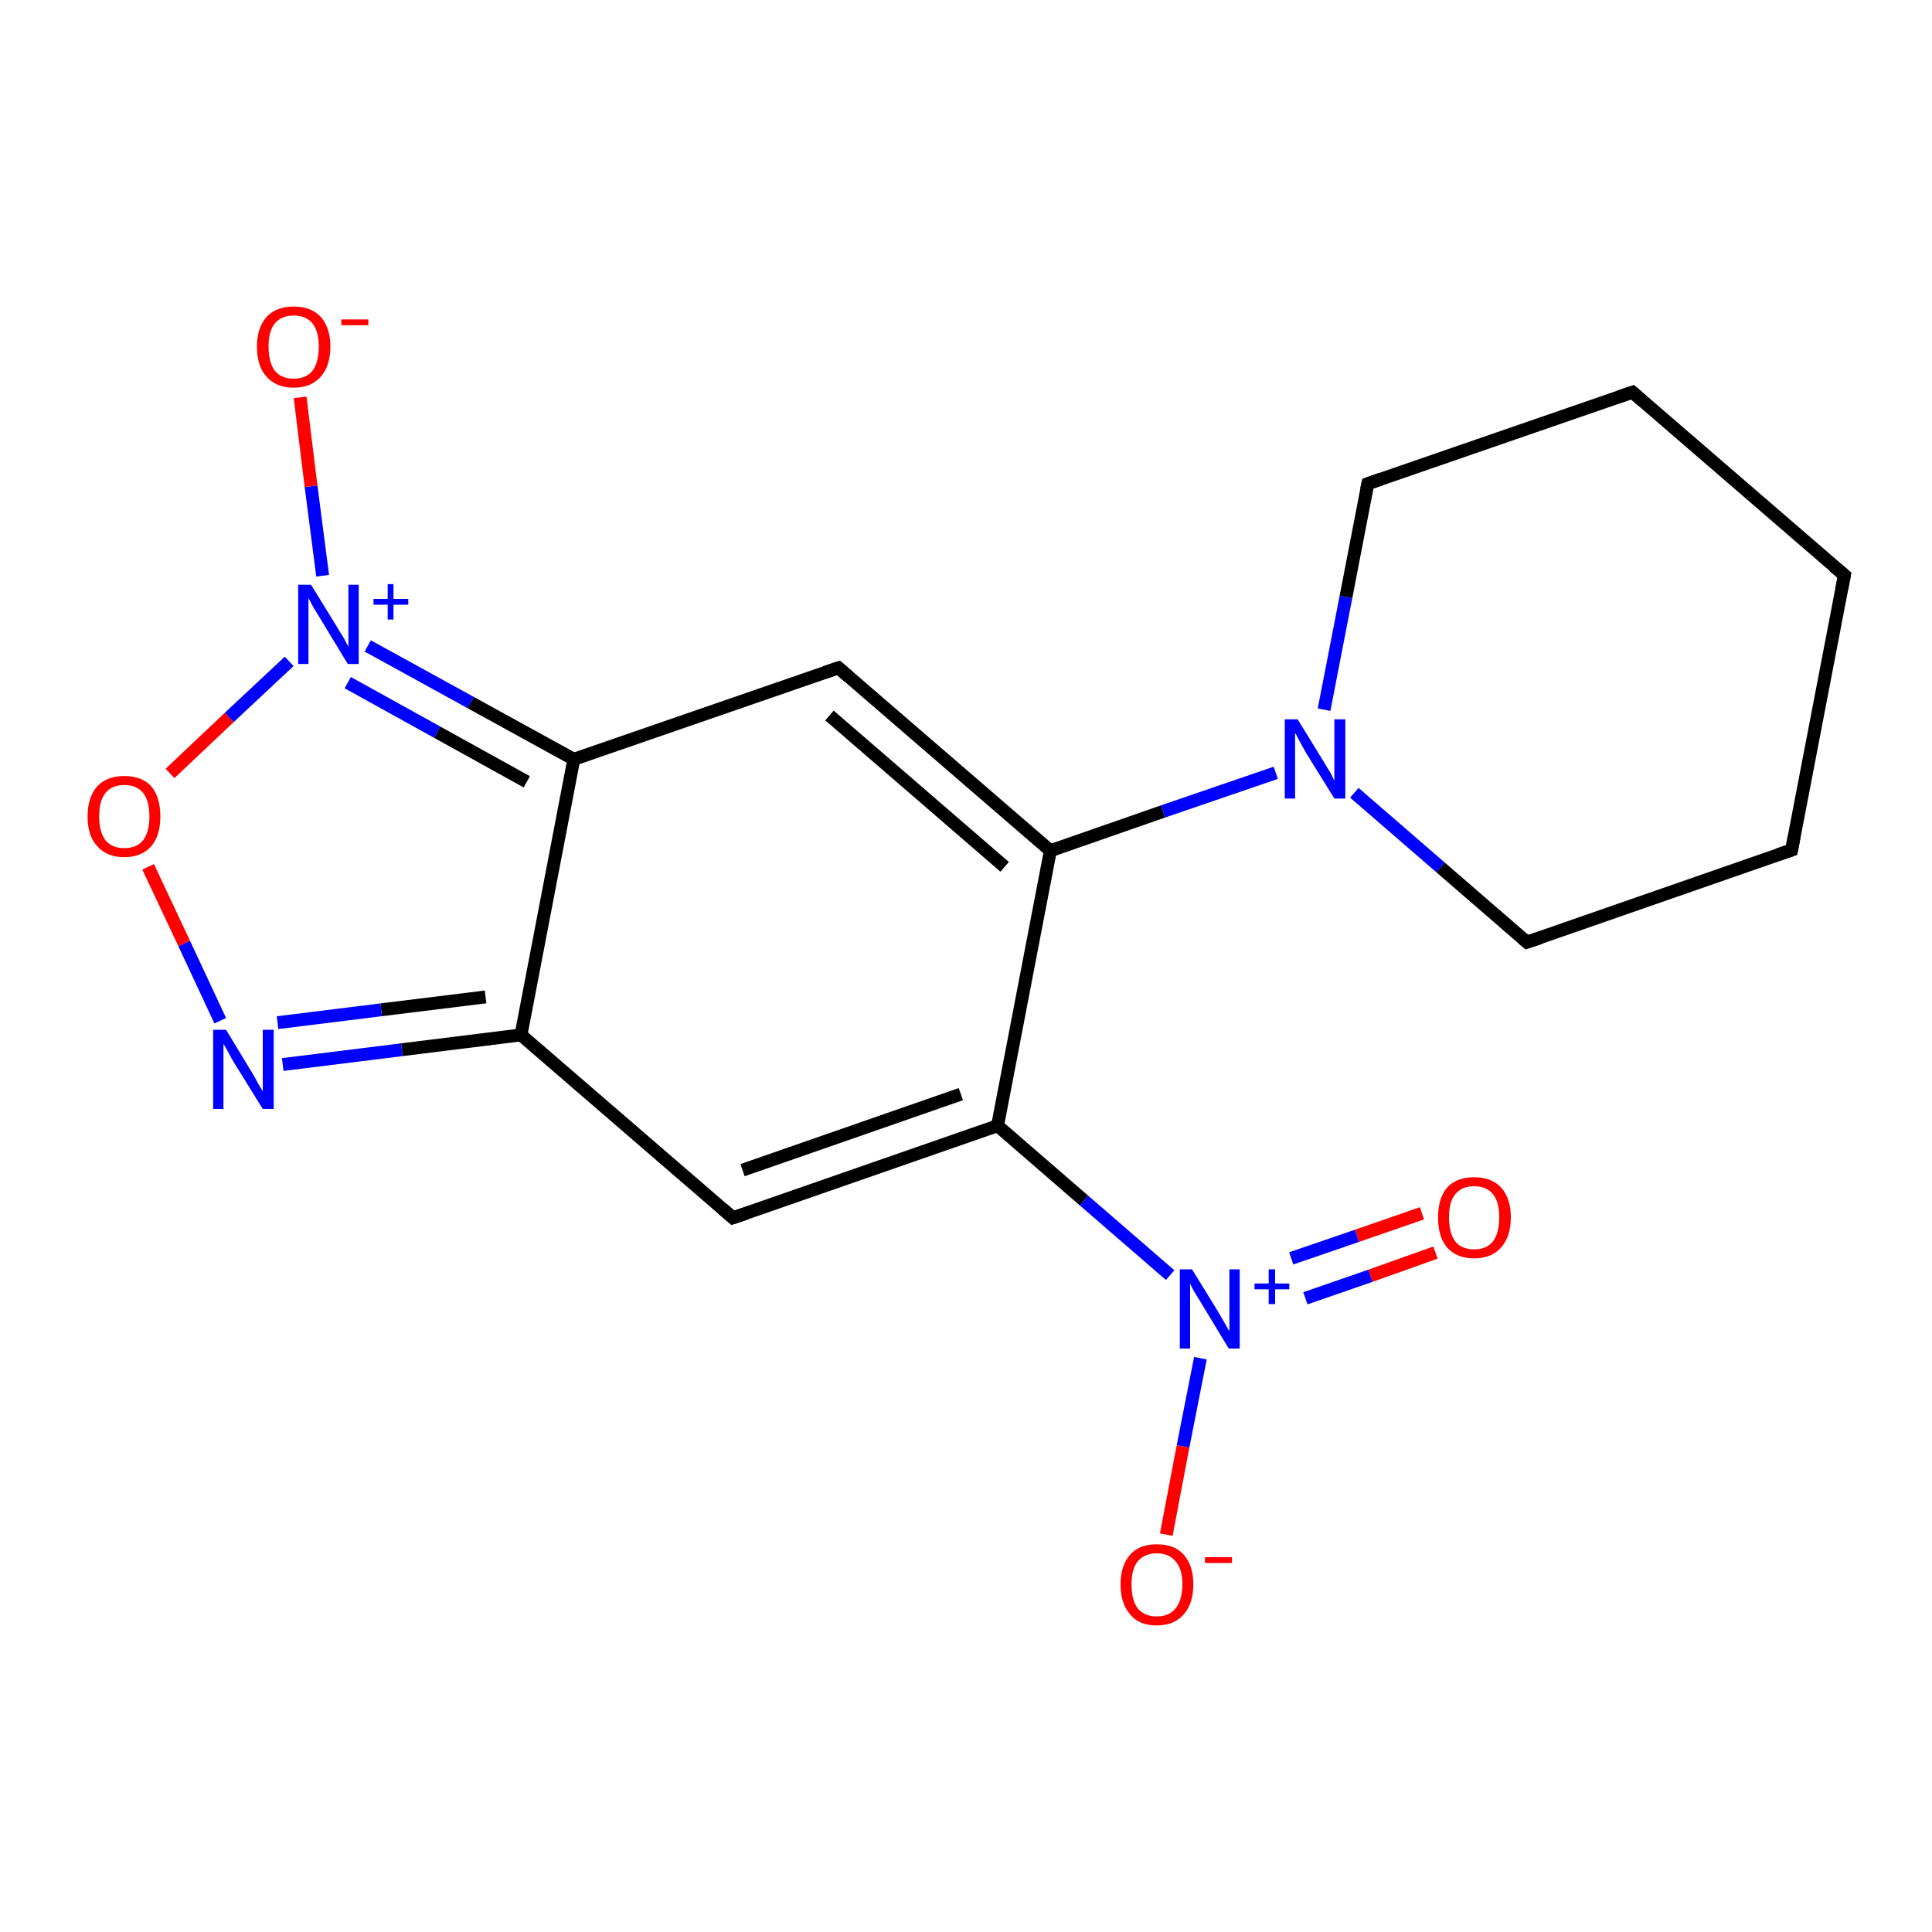 <?xml version='1.0' encoding='iso-8859-1'?>
<svg version='1.1' baseProfile='full'
              xmlns='http://www.w3.org/2000/svg'
                      xmlns:rdkit='http://www.rdkit.org/xml'
                      xmlns:xlink='http://www.w3.org/1999/xlink'
                  xml:space='preserve'
width='300px' height='300px' viewBox='0 0 300 300'>
<!-- END OF HEADER -->
<rect style='opacity:1.0;fill:#FFFFFF;stroke:none' width='300.0' height='300.0' x='0.0' y='0.0'> </rect>
<path class='bond-0 atom-0 atom-1' d='M 222.9,194.5 L 212.8,198.1' style='fill:none;fill-rule:evenodd;stroke:#FF0000;stroke-width:2.0px;stroke-linecap:butt;stroke-linejoin:miter;stroke-opacity:1' />
<path class='bond-0 atom-0 atom-1' d='M 212.8,198.1 L 202.7,201.6' style='fill:none;fill-rule:evenodd;stroke:#0000FF;stroke-width:2.0px;stroke-linecap:butt;stroke-linejoin:miter;stroke-opacity:1' />
<path class='bond-0 atom-0 atom-1' d='M 220.8,188.4 L 210.7,191.9' style='fill:none;fill-rule:evenodd;stroke:#FF0000;stroke-width:2.0px;stroke-linecap:butt;stroke-linejoin:miter;stroke-opacity:1' />
<path class='bond-0 atom-0 atom-1' d='M 210.7,191.9 L 200.5,195.4' style='fill:none;fill-rule:evenodd;stroke:#0000FF;stroke-width:2.0px;stroke-linecap:butt;stroke-linejoin:miter;stroke-opacity:1' />
<path class='bond-1 atom-1 atom-2' d='M 186.4,210.9 L 183.7,224.6' style='fill:none;fill-rule:evenodd;stroke:#0000FF;stroke-width:2.0px;stroke-linecap:butt;stroke-linejoin:miter;stroke-opacity:1' />
<path class='bond-1 atom-1 atom-2' d='M 183.7,224.6 L 181.1,238.3' style='fill:none;fill-rule:evenodd;stroke:#FF0000;stroke-width:2.0px;stroke-linecap:butt;stroke-linejoin:miter;stroke-opacity:1' />
<path class='bond-2 atom-1 atom-3' d='M 181.7,198.0 L 168.3,186.4' style='fill:none;fill-rule:evenodd;stroke:#0000FF;stroke-width:2.0px;stroke-linecap:butt;stroke-linejoin:miter;stroke-opacity:1' />
<path class='bond-2 atom-1 atom-3' d='M 168.3,186.4 L 154.9,174.8' style='fill:none;fill-rule:evenodd;stroke:#000000;stroke-width:2.0px;stroke-linecap:butt;stroke-linejoin:miter;stroke-opacity:1' />
<path class='bond-3 atom-3 atom-4' d='M 154.9,174.8 L 113.8,189.1' style='fill:none;fill-rule:evenodd;stroke:#000000;stroke-width:2.0px;stroke-linecap:butt;stroke-linejoin:miter;stroke-opacity:1' />
<path class='bond-3 atom-3 atom-4' d='M 149.2,169.9 L 115.3,181.7' style='fill:none;fill-rule:evenodd;stroke:#000000;stroke-width:2.0px;stroke-linecap:butt;stroke-linejoin:miter;stroke-opacity:1' />
<path class='bond-4 atom-4 atom-5' d='M 113.8,189.1 L 80.9,160.7' style='fill:none;fill-rule:evenodd;stroke:#000000;stroke-width:2.0px;stroke-linecap:butt;stroke-linejoin:miter;stroke-opacity:1' />
<path class='bond-5 atom-5 atom-6' d='M 80.9,160.7 L 62.4,163.0' style='fill:none;fill-rule:evenodd;stroke:#000000;stroke-width:2.0px;stroke-linecap:butt;stroke-linejoin:miter;stroke-opacity:1' />
<path class='bond-5 atom-5 atom-6' d='M 62.4,163.0 L 43.9,165.3' style='fill:none;fill-rule:evenodd;stroke:#0000FF;stroke-width:2.0px;stroke-linecap:butt;stroke-linejoin:miter;stroke-opacity:1' />
<path class='bond-5 atom-5 atom-6' d='M 75.4,154.8 L 59.2,156.8' style='fill:none;fill-rule:evenodd;stroke:#000000;stroke-width:2.0px;stroke-linecap:butt;stroke-linejoin:miter;stroke-opacity:1' />
<path class='bond-5 atom-5 atom-6' d='M 59.2,156.8 L 43.1,158.8' style='fill:none;fill-rule:evenodd;stroke:#0000FF;stroke-width:2.0px;stroke-linecap:butt;stroke-linejoin:miter;stroke-opacity:1' />
<path class='bond-6 atom-6 atom-7' d='M 34.2,158.5 L 28.6,146.5' style='fill:none;fill-rule:evenodd;stroke:#0000FF;stroke-width:2.0px;stroke-linecap:butt;stroke-linejoin:miter;stroke-opacity:1' />
<path class='bond-6 atom-6 atom-7' d='M 28.6,146.5 L 23.0,134.6' style='fill:none;fill-rule:evenodd;stroke:#FF0000;stroke-width:2.0px;stroke-linecap:butt;stroke-linejoin:miter;stroke-opacity:1' />
<path class='bond-7 atom-7 atom-8' d='M 26.4,120.1 L 35.6,111.4' style='fill:none;fill-rule:evenodd;stroke:#FF0000;stroke-width:2.0px;stroke-linecap:butt;stroke-linejoin:miter;stroke-opacity:1' />
<path class='bond-7 atom-7 atom-8' d='M 35.6,111.4 L 44.9,102.7' style='fill:none;fill-rule:evenodd;stroke:#0000FF;stroke-width:2.0px;stroke-linecap:butt;stroke-linejoin:miter;stroke-opacity:1' />
<path class='bond-8 atom-8 atom-9' d='M 50.1,89.4 L 48.3,75.5' style='fill:none;fill-rule:evenodd;stroke:#0000FF;stroke-width:2.0px;stroke-linecap:butt;stroke-linejoin:miter;stroke-opacity:1' />
<path class='bond-8 atom-8 atom-9' d='M 48.3,75.5 L 46.6,61.7' style='fill:none;fill-rule:evenodd;stroke:#FF0000;stroke-width:2.0px;stroke-linecap:butt;stroke-linejoin:miter;stroke-opacity:1' />
<path class='bond-9 atom-8 atom-10' d='M 57.1,100.3 L 73.1,109.1' style='fill:none;fill-rule:evenodd;stroke:#0000FF;stroke-width:2.0px;stroke-linecap:butt;stroke-linejoin:miter;stroke-opacity:1' />
<path class='bond-9 atom-8 atom-10' d='M 73.1,109.1 L 89.1,117.9' style='fill:none;fill-rule:evenodd;stroke:#000000;stroke-width:2.0px;stroke-linecap:butt;stroke-linejoin:miter;stroke-opacity:1' />
<path class='bond-9 atom-8 atom-10' d='M 54.0,106.0 L 67.9,113.7' style='fill:none;fill-rule:evenodd;stroke:#0000FF;stroke-width:2.0px;stroke-linecap:butt;stroke-linejoin:miter;stroke-opacity:1' />
<path class='bond-9 atom-8 atom-10' d='M 67.9,113.7 L 81.8,121.4' style='fill:none;fill-rule:evenodd;stroke:#000000;stroke-width:2.0px;stroke-linecap:butt;stroke-linejoin:miter;stroke-opacity:1' />
<path class='bond-10 atom-10 atom-11' d='M 89.1,117.9 L 130.2,103.7' style='fill:none;fill-rule:evenodd;stroke:#000000;stroke-width:2.0px;stroke-linecap:butt;stroke-linejoin:miter;stroke-opacity:1' />
<path class='bond-11 atom-11 atom-12' d='M 130.2,103.7 L 163.1,132.1' style='fill:none;fill-rule:evenodd;stroke:#000000;stroke-width:2.0px;stroke-linecap:butt;stroke-linejoin:miter;stroke-opacity:1' />
<path class='bond-11 atom-11 atom-12' d='M 128.8,111.1 L 156.0,134.6' style='fill:none;fill-rule:evenodd;stroke:#000000;stroke-width:2.0px;stroke-linecap:butt;stroke-linejoin:miter;stroke-opacity:1' />
<path class='bond-12 atom-12 atom-13' d='M 163.1,132.1 L 180.6,126.0' style='fill:none;fill-rule:evenodd;stroke:#000000;stroke-width:2.0px;stroke-linecap:butt;stroke-linejoin:miter;stroke-opacity:1' />
<path class='bond-12 atom-12 atom-13' d='M 180.6,126.0 L 198.1,120.0' style='fill:none;fill-rule:evenodd;stroke:#0000FF;stroke-width:2.0px;stroke-linecap:butt;stroke-linejoin:miter;stroke-opacity:1' />
<path class='bond-13 atom-13 atom-14' d='M 210.3,123.1 L 223.7,134.7' style='fill:none;fill-rule:evenodd;stroke:#0000FF;stroke-width:2.0px;stroke-linecap:butt;stroke-linejoin:miter;stroke-opacity:1' />
<path class='bond-13 atom-13 atom-14' d='M 223.7,134.7 L 237.1,146.3' style='fill:none;fill-rule:evenodd;stroke:#000000;stroke-width:2.0px;stroke-linecap:butt;stroke-linejoin:miter;stroke-opacity:1' />
<path class='bond-14 atom-14 atom-15' d='M 237.1,146.3 L 278.2,132.0' style='fill:none;fill-rule:evenodd;stroke:#000000;stroke-width:2.0px;stroke-linecap:butt;stroke-linejoin:miter;stroke-opacity:1' />
<path class='bond-15 atom-15 atom-16' d='M 278.2,132.0 L 286.4,89.3' style='fill:none;fill-rule:evenodd;stroke:#000000;stroke-width:2.0px;stroke-linecap:butt;stroke-linejoin:miter;stroke-opacity:1' />
<path class='bond-16 atom-16 atom-17' d='M 286.4,89.3 L 253.5,60.9' style='fill:none;fill-rule:evenodd;stroke:#000000;stroke-width:2.0px;stroke-linecap:butt;stroke-linejoin:miter;stroke-opacity:1' />
<path class='bond-17 atom-17 atom-18' d='M 253.5,60.9 L 212.4,75.1' style='fill:none;fill-rule:evenodd;stroke:#000000;stroke-width:2.0px;stroke-linecap:butt;stroke-linejoin:miter;stroke-opacity:1' />
<path class='bond-18 atom-12 atom-3' d='M 163.1,132.1 L 154.9,174.8' style='fill:none;fill-rule:evenodd;stroke:#000000;stroke-width:2.0px;stroke-linecap:butt;stroke-linejoin:miter;stroke-opacity:1' />
<path class='bond-19 atom-18 atom-13' d='M 212.4,75.1 L 209.0,92.7' style='fill:none;fill-rule:evenodd;stroke:#000000;stroke-width:2.0px;stroke-linecap:butt;stroke-linejoin:miter;stroke-opacity:1' />
<path class='bond-19 atom-18 atom-13' d='M 209.0,92.7 L 205.6,110.2' style='fill:none;fill-rule:evenodd;stroke:#0000FF;stroke-width:2.0px;stroke-linecap:butt;stroke-linejoin:miter;stroke-opacity:1' />
<path class='bond-20 atom-10 atom-5' d='M 89.1,117.9 L 80.9,160.7' style='fill:none;fill-rule:evenodd;stroke:#000000;stroke-width:2.0px;stroke-linecap:butt;stroke-linejoin:miter;stroke-opacity:1' />
<path d='M 115.9,188.4 L 113.8,189.1 L 112.2,187.7' style='fill:none;stroke:#000000;stroke-width:2.0px;stroke-linecap:butt;stroke-linejoin:miter;stroke-opacity:1;' />
<path d='M 128.1,104.4 L 130.2,103.7 L 131.8,105.1' style='fill:none;stroke:#000000;stroke-width:2.0px;stroke-linecap:butt;stroke-linejoin:miter;stroke-opacity:1;' />
<path d='M 236.4,145.7 L 237.1,146.3 L 239.2,145.6' style='fill:none;stroke:#000000;stroke-width:2.0px;stroke-linecap:butt;stroke-linejoin:miter;stroke-opacity:1;' />
<path d='M 276.1,132.7 L 278.2,132.0 L 278.6,129.9' style='fill:none;stroke:#000000;stroke-width:2.0px;stroke-linecap:butt;stroke-linejoin:miter;stroke-opacity:1;' />
<path d='M 286.0,91.4 L 286.4,89.3 L 284.7,87.9' style='fill:none;stroke:#000000;stroke-width:2.0px;stroke-linecap:butt;stroke-linejoin:miter;stroke-opacity:1;' />
<path d='M 255.1,62.3 L 253.5,60.9 L 251.4,61.6' style='fill:none;stroke:#000000;stroke-width:2.0px;stroke-linecap:butt;stroke-linejoin:miter;stroke-opacity:1;' />
<path d='M 214.4,74.4 L 212.4,75.1 L 212.2,76.0' style='fill:none;stroke:#000000;stroke-width:2.0px;stroke-linecap:butt;stroke-linejoin:miter;stroke-opacity:1;' />
<path class='atom-0' d='M 223.3 189.0
Q 223.3 186.1, 224.7 184.4
Q 226.2 182.8, 228.9 182.8
Q 231.6 182.8, 233.1 184.4
Q 234.6 186.1, 234.6 189.0
Q 234.6 192.0, 233.1 193.7
Q 231.6 195.4, 228.9 195.4
Q 226.2 195.4, 224.7 193.7
Q 223.3 192.1, 223.3 189.0
M 228.9 194.0
Q 230.8 194.0, 231.8 192.8
Q 232.8 191.5, 232.8 189.0
Q 232.8 186.6, 231.8 185.4
Q 230.8 184.2, 228.9 184.2
Q 227.0 184.2, 226.0 185.4
Q 225.0 186.6, 225.0 189.0
Q 225.0 191.5, 226.0 192.8
Q 227.0 194.0, 228.9 194.0
' fill='#FF0000'/>
<path class='atom-1' d='M 185.1 197.1
L 189.1 203.6
Q 189.5 204.3, 190.2 205.5
Q 190.8 206.6, 190.9 206.7
L 190.9 197.1
L 192.5 197.1
L 192.5 209.4
L 190.8 209.4
L 186.5 202.3
Q 186.0 201.5, 185.4 200.5
Q 184.9 199.6, 184.8 199.3
L 184.8 209.4
L 183.2 209.4
L 183.2 197.1
L 185.1 197.1
' fill='#0000FF'/>
<path class='atom-1' d='M 194.8 199.3
L 197.0 199.3
L 197.0 197.1
L 198.0 197.1
L 198.0 199.3
L 200.2 199.3
L 200.2 200.2
L 198.0 200.2
L 198.0 202.5
L 197.0 202.5
L 197.0 200.2
L 194.8 200.2
L 194.8 199.3
' fill='#0000FF'/>
<path class='atom-2' d='M 174.0 246.0
Q 174.0 243.1, 175.5 241.4
Q 176.9 239.8, 179.6 239.8
Q 182.4 239.8, 183.8 241.4
Q 185.3 243.1, 185.3 246.0
Q 185.3 249.0, 183.8 250.7
Q 182.3 252.4, 179.6 252.4
Q 176.9 252.4, 175.5 250.7
Q 174.0 249.0, 174.0 246.0
M 179.6 251.0
Q 181.5 251.0, 182.5 249.8
Q 183.6 248.5, 183.6 246.0
Q 183.6 243.6, 182.5 242.4
Q 181.5 241.2, 179.6 241.2
Q 177.8 241.2, 176.7 242.4
Q 175.7 243.6, 175.7 246.0
Q 175.7 248.5, 176.7 249.8
Q 177.8 251.0, 179.6 251.0
' fill='#FF0000'/>
<path class='atom-2' d='M 187.1 241.8
L 191.3 241.8
L 191.3 242.7
L 187.1 242.7
L 187.1 241.8
' fill='#FF0000'/>
<path class='atom-6' d='M 35.1 159.9
L 39.1 166.5
Q 39.5 167.1, 40.1 168.3
Q 40.8 169.4, 40.8 169.5
L 40.8 159.9
L 42.5 159.9
L 42.5 172.2
L 40.8 172.2
L 36.4 165.1
Q 35.9 164.3, 35.4 163.3
Q 34.9 162.4, 34.7 162.1
L 34.7 172.2
L 33.1 172.2
L 33.1 159.9
L 35.1 159.9
' fill='#0000FF'/>
<path class='atom-7' d='M 13.6 126.8
Q 13.6 123.8, 15.1 122.1
Q 16.6 120.5, 19.3 120.5
Q 22.0 120.5, 23.5 122.1
Q 24.9 123.8, 24.9 126.8
Q 24.9 129.7, 23.5 131.4
Q 22.0 133.1, 19.3 133.1
Q 16.6 133.1, 15.1 131.4
Q 13.6 129.8, 13.6 126.8
M 19.3 131.7
Q 21.2 131.7, 22.2 130.5
Q 23.2 129.2, 23.2 126.8
Q 23.2 124.3, 22.2 123.1
Q 21.2 121.9, 19.3 121.9
Q 17.4 121.9, 16.4 123.1
Q 15.4 124.3, 15.4 126.8
Q 15.4 129.2, 16.4 130.5
Q 17.4 131.7, 19.3 131.7
' fill='#FF0000'/>
<path class='atom-8' d='M 48.3 90.8
L 52.3 97.3
Q 52.7 98.0, 53.4 99.1
Q 54.0 100.3, 54.1 100.4
L 54.1 90.8
L 55.7 90.8
L 55.7 103.1
L 54.0 103.1
L 49.7 96.0
Q 49.2 95.2, 48.6 94.2
Q 48.1 93.2, 47.9 92.9
L 47.9 103.1
L 46.3 103.1
L 46.3 90.8
L 48.3 90.8
' fill='#0000FF'/>
<path class='atom-8' d='M 58.0 93.0
L 60.2 93.0
L 60.2 90.7
L 61.1 90.7
L 61.1 93.0
L 63.4 93.0
L 63.4 93.9
L 61.1 93.9
L 61.1 96.2
L 60.2 96.2
L 60.2 93.9
L 58.0 93.9
L 58.0 93.0
' fill='#0000FF'/>
<path class='atom-9' d='M 39.9 53.8
Q 39.9 50.9, 41.4 49.2
Q 42.9 47.6, 45.6 47.6
Q 48.3 47.6, 49.8 49.2
Q 51.3 50.9, 51.3 53.8
Q 51.3 56.8, 49.8 58.5
Q 48.3 60.2, 45.6 60.2
Q 42.9 60.2, 41.4 58.5
Q 39.9 56.9, 39.9 53.8
M 45.6 58.8
Q 47.5 58.8, 48.5 57.6
Q 49.5 56.3, 49.5 53.8
Q 49.5 51.4, 48.5 50.2
Q 47.5 49.0, 45.6 49.0
Q 43.7 49.0, 42.7 50.2
Q 41.7 51.4, 41.7 53.8
Q 41.7 56.3, 42.7 57.6
Q 43.7 58.8, 45.6 58.8
' fill='#FF0000'/>
<path class='atom-9' d='M 53.0 49.6
L 57.2 49.6
L 57.2 50.5
L 53.0 50.5
L 53.0 49.6
' fill='#FF0000'/>
<path class='atom-13' d='M 201.5 111.7
L 205.5 118.2
Q 205.9 118.9, 206.6 120.0
Q 207.2 121.2, 207.2 121.3
L 207.2 111.7
L 208.9 111.7
L 208.9 124.0
L 207.2 124.0
L 202.8 116.9
Q 202.3 116.0, 201.8 115.1
Q 201.3 114.1, 201.1 113.8
L 201.1 124.0
L 199.5 124.0
L 199.5 111.7
L 201.5 111.7
' fill='#0000FF'/>
</svg>
